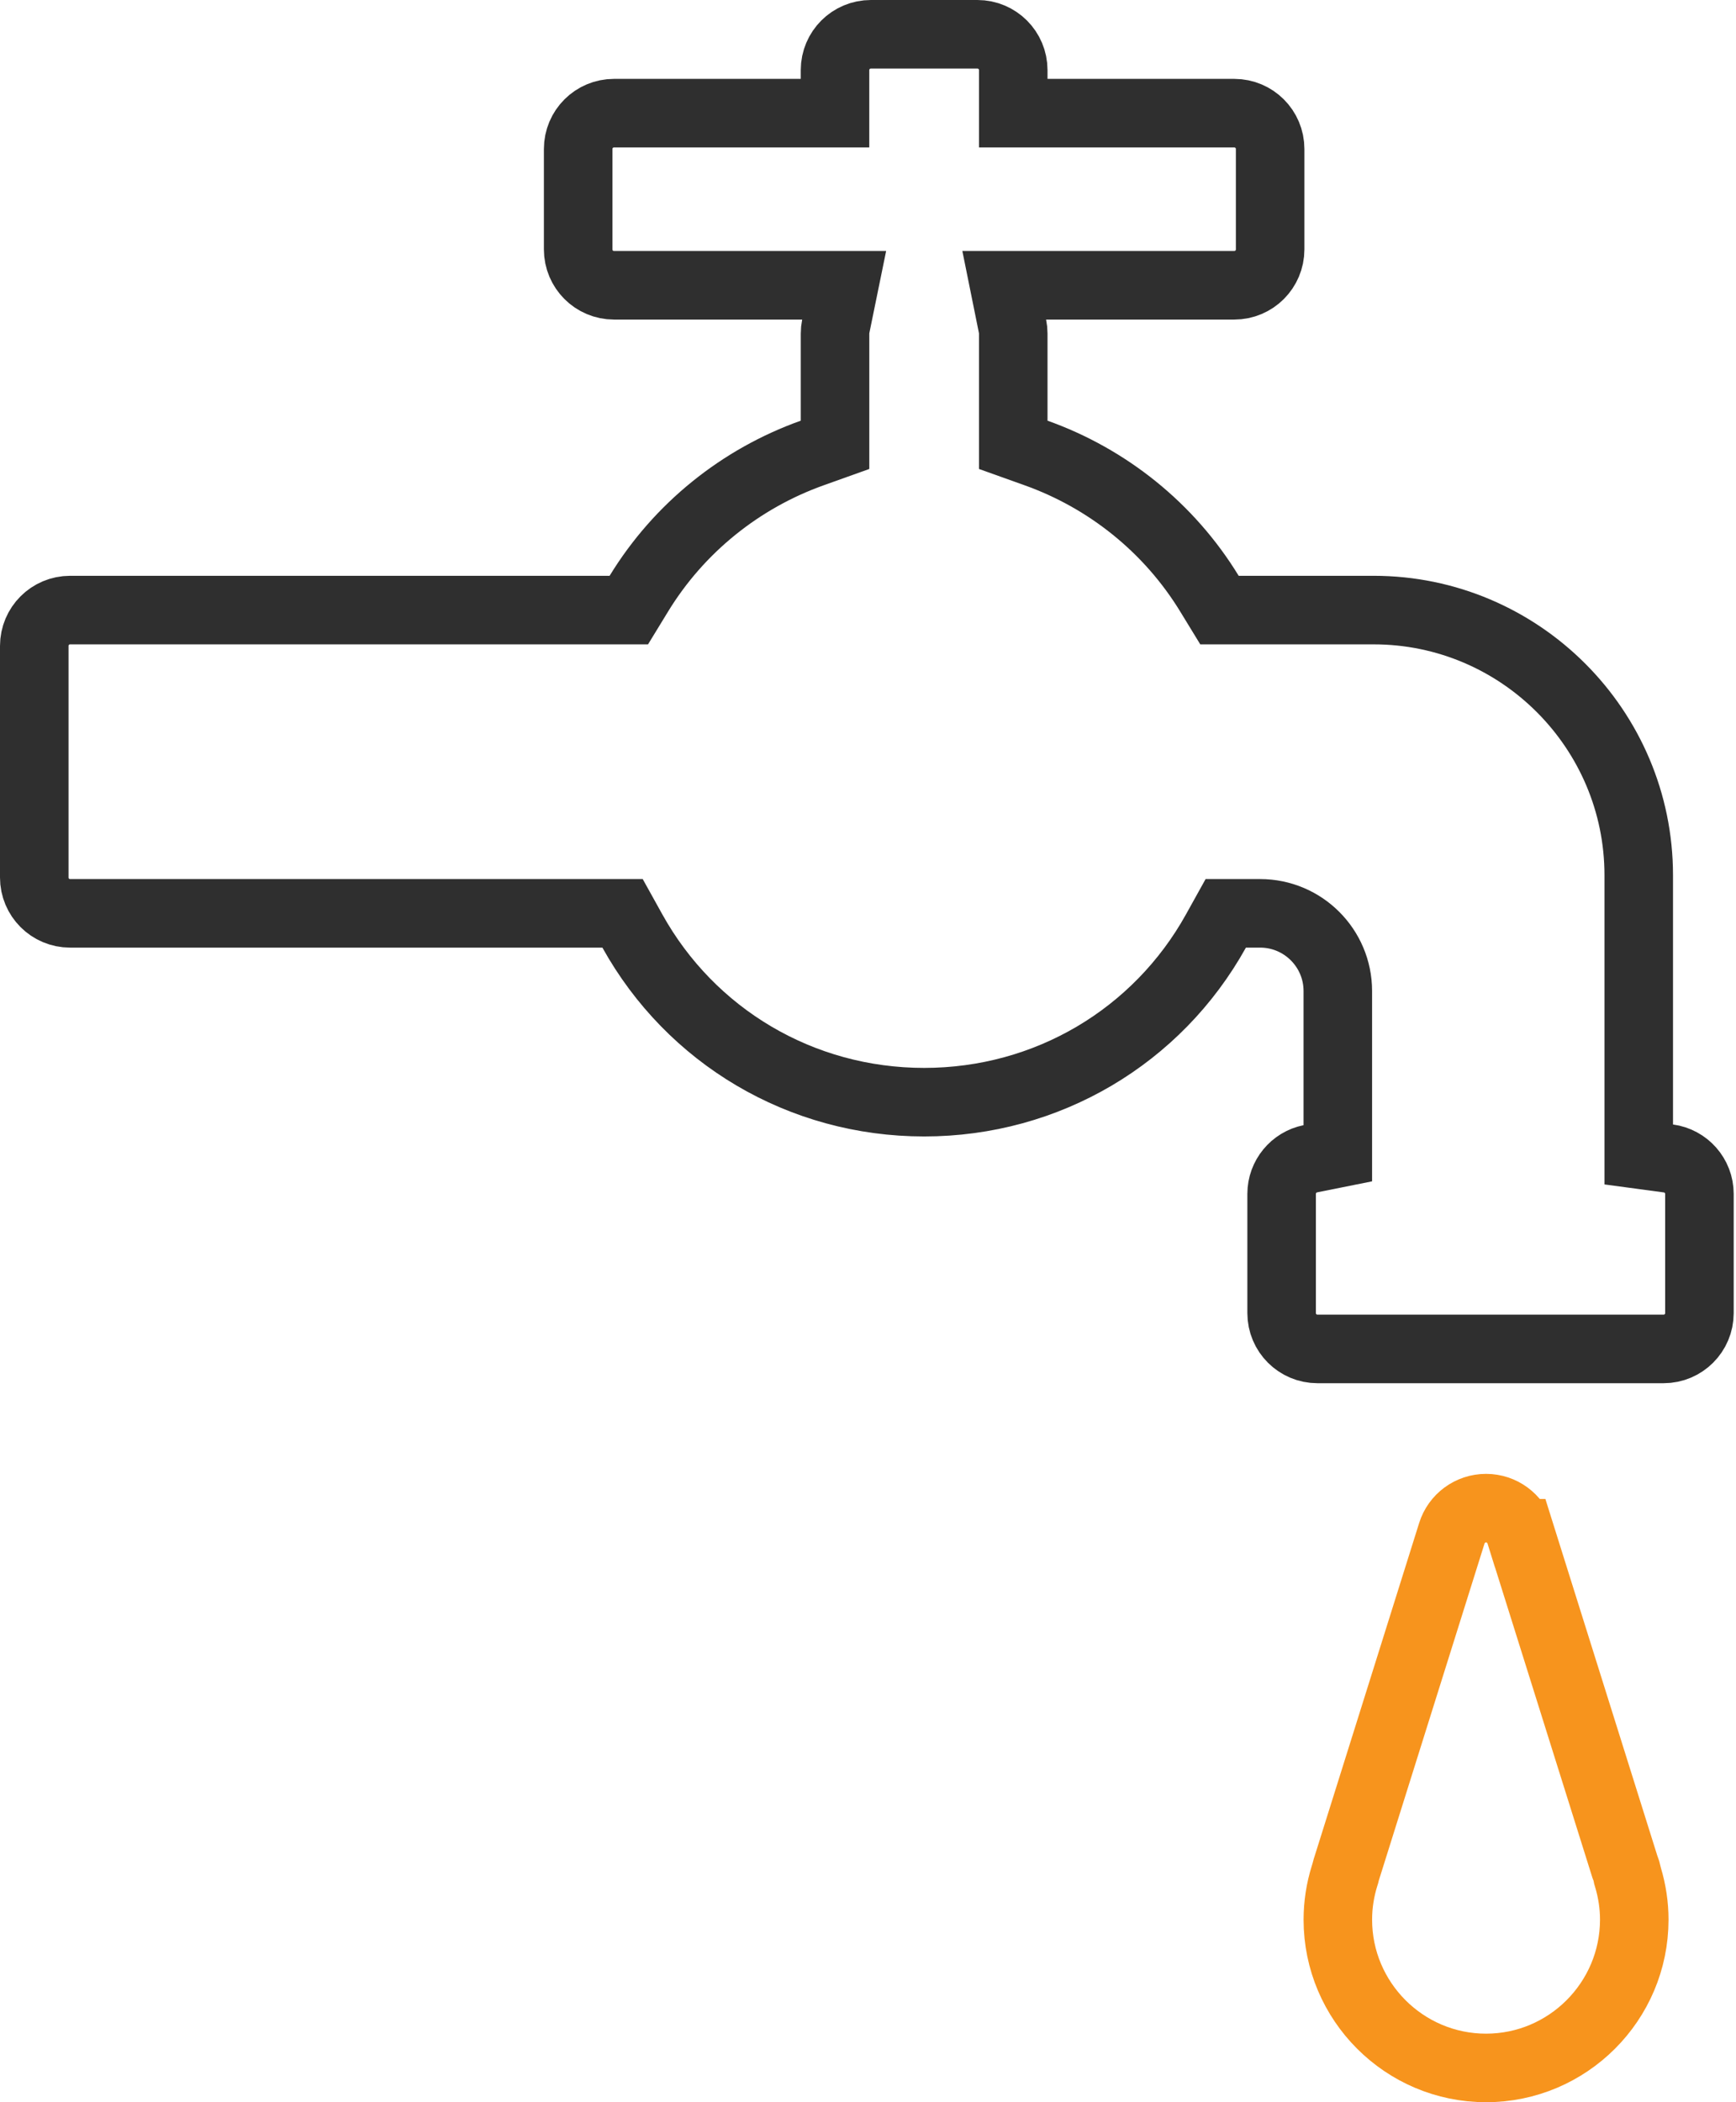 <svg width="76" height="92" viewBox="0 0 76 92" fill="none" xmlns="http://www.w3.org/2000/svg">
<path d="M57.364 50.712L58.568 50.47V49.242V43.371C58.568 41.495 57.044 39.971 55.168 39.971H54.544H53.662L53.233 40.743C50.674 45.35 45.851 48.235 40.458 48.235C35.066 48.235 30.243 45.35 27.684 40.743L27.255 39.971H26.372H3.069C2.202 39.971 1.5 39.269 1.5 38.403V28.268C1.5 27.401 2.202 26.699 3.069 26.699H26.688H27.529L27.968 25.981C29.729 23.099 32.428 20.94 35.561 19.823L36.557 19.467V18.41V14.598C36.557 14.49 36.568 14.385 36.588 14.284L36.956 12.485H35.119H26.88C26.013 12.485 25.311 11.782 25.311 10.915V6.521C25.311 5.654 26.013 4.952 26.88 4.952H35.056H36.556V3.452V3.069C36.556 2.202 37.259 1.5 38.126 1.5H42.79C43.657 1.5 44.359 2.202 44.359 3.069V3.452V4.952H45.859H54.036C54.903 4.952 55.605 5.654 55.605 6.521V10.915C55.605 11.782 54.903 12.485 54.036 12.485H45.798H43.964L44.327 14.282C44.349 14.386 44.359 14.492 44.359 14.598V18.41V19.467L45.355 19.823C48.488 20.94 51.188 23.099 52.948 25.981L53.387 26.699H54.228H60.136C66.534 26.699 71.742 31.906 71.742 38.304V49.212V50.523L73.042 50.698C73.81 50.801 74.399 51.459 74.399 52.25V57.465C74.399 58.332 73.697 59.034 72.83 59.034H57.677C56.81 59.034 56.108 58.332 56.108 57.465V52.25C56.108 51.492 56.647 50.857 57.364 50.712Z" stroke="#2F2F2F" stroke-width="3"/>
<path d="M71.235 82.014L71.249 82.084L71.269 82.152C71.453 82.763 71.546 83.387 71.546 84.012C71.545 87.588 68.633 90.5 65.057 90.5C61.481 90.5 58.569 87.588 58.569 84.011C58.569 83.359 58.669 82.71 58.868 82.077L58.886 82.02L58.9 81.963C58.908 81.925 58.918 81.889 58.928 81.856L58.93 81.852L63.56 67.1L63.56 67.1C63.765 66.446 64.371 66.001 65.057 66.001C65.743 66.001 66.349 66.446 66.553 67.1L66.554 67.1L71.116 81.635L71.133 81.69L71.154 81.743C71.189 81.829 71.216 81.919 71.235 82.014Z" stroke="#F7941D" stroke-width="3"/>
</svg>
